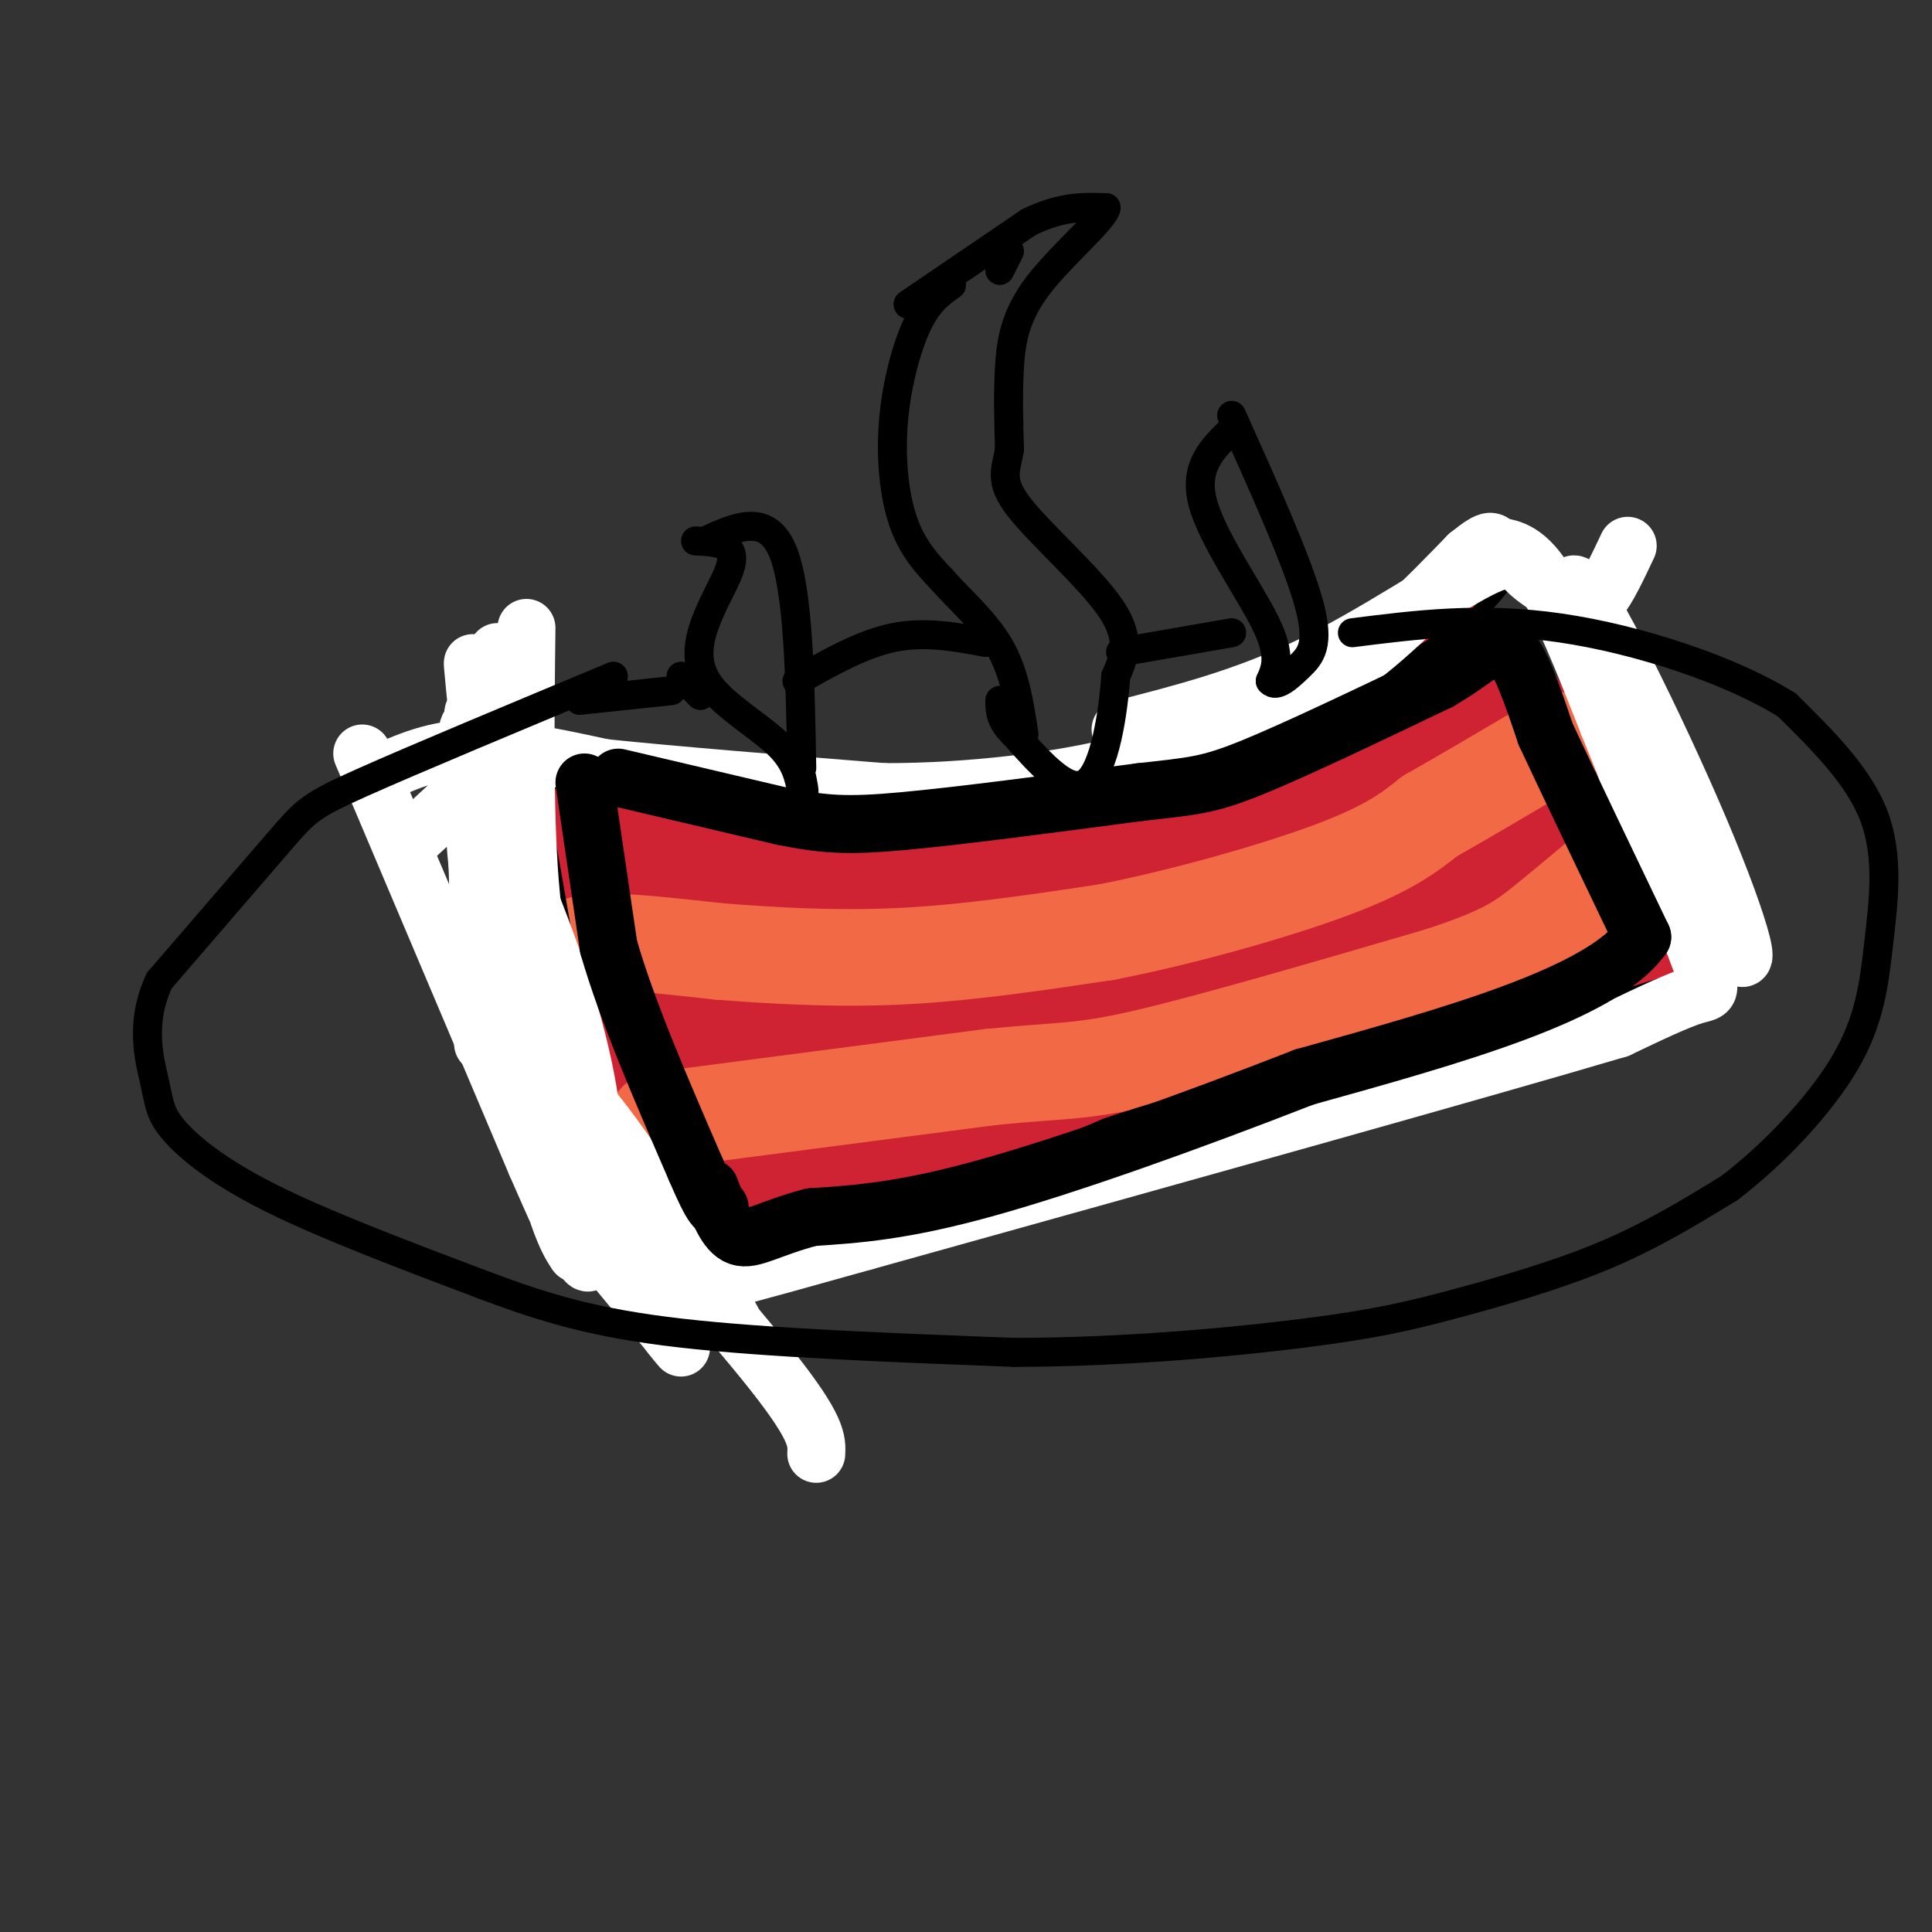 <svg viewBox='0 0 400 400' version='1.1' xmlns='http://www.w3.org/2000/svg' xmlns:xlink='http://www.w3.org/1999/xlink'><rect x="0" y="0" width="400" height="400" fill="#333333" stroke="none"/><g fill='none' stroke='rgb(207,34,51)' stroke-width='28' stroke-linecap='round' stroke-linejoin='round'><path d='M120,179c-0.167,4.583 -0.333,9.167 2,16c2.333,6.833 7.167,15.917 12,25'/><path d='M134,220c2.167,4.333 1.583,2.667 1,1'/><path d='M121,174c5.167,-2.500 10.333,-5.000 17,-5c6.667,0.000 14.833,2.500 23,5'/><path d='M161,174c10.024,2.369 23.583,5.792 40,5c16.417,-0.792 35.690,-5.798 46,-9c10.310,-3.202 11.655,-4.601 13,-6'/><path d='M260,164c8.429,-2.905 23.000,-7.167 31,-12c8.000,-4.833 9.429,-10.238 11,-12c1.571,-1.762 3.286,0.119 5,2'/><path d='M307,142c6.000,9.333 18.500,31.667 31,54'/><path d='M338,196c-9.578,9.289 -49.022,5.511 -72,7c-22.978,1.489 -29.489,8.244 -36,15'/><path d='M230,218c-9.244,4.822 -14.356,9.378 -26,15c-11.644,5.622 -29.822,12.311 -48,19'/><path d='M156,252c-8.286,3.345 -5.000,2.208 -5,1c-0.000,-1.208 -3.286,-2.488 -7,-11c-3.714,-8.512 -7.857,-24.256 -12,-40'/><path d='M132,202c-2.137,-6.875 -1.479,-4.063 0,-3c1.479,1.063 3.777,0.376 6,5c2.223,4.624 4.369,14.559 9,26c4.631,11.441 11.747,24.388 10,14c-1.747,-10.388 -12.356,-44.111 -13,-51c-0.644,-6.889 8.678,13.055 18,33'/><path d='M162,226c3.636,2.891 3.726,-6.381 -1,-20c-4.726,-13.619 -14.269,-31.586 -12,-25c2.269,6.586 16.348,37.726 23,49c6.652,11.274 5.876,2.682 7,2c1.124,-0.682 4.149,6.547 1,-4c-3.149,-10.547 -12.471,-38.871 -12,-43c0.471,-4.129 10.736,15.935 21,36'/><path d='M189,221c2.075,-2.887 -3.238,-28.105 -1,-30c2.238,-1.895 12.025,19.534 17,28c4.975,8.466 5.137,3.970 4,-6c-1.137,-9.970 -3.573,-25.415 0,-26c3.573,-0.585 13.154,13.689 18,19c4.846,5.311 4.956,1.660 5,-1c0.044,-2.660 0.022,-4.330 0,-6'/><path d='M232,199c-1.135,-5.819 -3.972,-17.367 0,-17c3.972,0.367 14.753,12.651 19,12c4.247,-0.651 1.958,-14.235 4,-19c2.042,-4.765 8.413,-0.710 13,3c4.587,3.710 7.389,7.076 10,9c2.611,1.924 5.032,2.407 6,-2c0.968,-4.407 0.484,-13.703 0,-23'/><path d='M284,162c2.726,0.739 9.542,14.085 14,21c4.458,6.915 6.559,7.397 5,-1c-1.559,-8.397 -6.779,-25.673 -4,-27c2.779,-1.327 13.556,13.297 18,17c4.444,3.703 2.555,-3.513 2,-5c-0.555,-1.487 0.222,2.757 1,7'/></g>
<g fill='none' stroke='rgb(242,105,70)' stroke-width='20' stroke-linecap='round' stroke-linejoin='round'><path d='M117,201c0.044,-1.422 0.089,-2.844 1,-4c0.911,-1.156 2.689,-2.044 8,-2c5.311,0.044 14.156,1.022 23,2'/><path d='M149,197c9.889,0.756 23.111,1.644 37,1c13.889,-0.644 28.444,-2.822 43,-5'/><path d='M229,193c16.244,-3.178 35.356,-8.622 47,-13c11.644,-4.378 15.822,-7.689 20,-11'/><path d='M296,169c7.333,-4.167 15.667,-9.083 24,-14'/><path d='M320,155c4.167,-2.500 2.583,-1.750 1,-1'/><path d='M136,232c0.000,0.000 69.000,-9.000 69,-9'/><path d='M205,223c15.133,-1.533 18.467,-0.867 32,-4c13.533,-3.133 37.267,-10.067 61,-17'/><path d='M298,202c13.578,-4.422 17.022,-6.978 22,-11c4.978,-4.022 11.489,-9.511 18,-15'/><path d='M338,176c3.333,-2.667 2.667,-1.833 2,-1'/></g>
<g fill='none' stroke='rgb(0,0,0)' stroke-width='3' stroke-linecap='round' stroke-linejoin='round'><path d='M103,176c0.000,0.000 14.000,26.000 14,26'/><path d='M117,202c2.756,7.422 2.644,12.978 6,21c3.356,8.022 10.178,18.511 17,29'/><path d='M140,252c3.933,7.622 5.267,12.178 9,13c3.733,0.822 9.867,-2.089 16,-5'/><path d='M165,260c13.333,-5.333 38.667,-16.167 64,-27'/><path d='M229,233c18.500,-6.333 32.750,-8.667 47,-11'/><path d='M276,222c15.167,-3.667 29.583,-7.333 44,-11'/><path d='M320,211c12.333,-3.333 21.167,-6.167 30,-9'/><path d='M350,202c5.357,-1.310 3.750,-0.083 3,-1c-0.750,-0.917 -0.643,-3.976 -2,-8c-1.357,-4.024 -4.179,-9.012 -7,-14'/><path d='M344,179c-5.500,-11.500 -15.750,-33.250 -26,-55'/><path d='M318,124c-4.978,-9.178 -4.422,-4.622 -10,1c-5.578,5.622 -17.289,12.311 -29,19'/><path d='M279,144c-14.067,6.778 -34.733,14.222 -50,18c-15.267,3.778 -25.133,3.889 -35,4'/><path d='M194,166c-17.333,-0.333 -43.167,-3.167 -69,-6'/><path d='M125,160c-13.440,0.250 -12.542,3.875 -13,7c-0.458,3.125 -2.274,5.750 -2,9c0.274,3.250 2.637,7.125 5,11'/><path d='M113,171c0.000,0.000 7.000,40.000 7,40'/></g>
<g fill='none' stroke='rgb(255,255,255)' stroke-width='12' stroke-linecap='round' stroke-linejoin='round'><path d='M75,156c0.000,0.000 36.000,85.000 36,85'/><path d='M111,241c7.751,17.788 9.129,19.758 8,18c-1.129,-1.758 -4.766,-7.242 -9,-31c-4.234,-23.758 -9.067,-65.788 -11,-82c-1.933,-16.212 -0.967,-6.606 0,3'/><path d='M99,149c-0.774,6.857 -2.708,22.500 3,50c5.708,27.500 19.060,66.857 20,62c0.940,-4.857 -10.530,-53.929 -22,-103'/><path d='M100,158c-4.459,-16.136 -4.608,-4.976 3,20c7.608,24.976 22.972,63.767 23,67c0.028,3.233 -15.281,-29.092 -22,-50c-6.719,-20.908 -4.847,-30.398 -4,-30c0.847,0.398 0.671,10.685 4,24c3.329,13.315 10.165,29.657 17,46'/><path d='M121,235c2.868,3.907 1.539,-9.326 -3,-25c-4.539,-15.674 -12.287,-33.788 -16,-41c-3.713,-7.212 -3.390,-3.521 0,11c3.390,14.521 9.847,39.872 18,60c8.153,20.128 18.003,35.035 13,23c-5.003,-12.035 -24.858,-51.010 -30,-62c-5.142,-10.990 4.429,6.005 14,23'/><path d='M117,224c8.563,13.044 22.969,34.156 30,44c7.031,9.844 6.685,8.422 -1,-4c-7.685,-12.422 -22.709,-35.845 -28,-39c-5.291,-3.155 -0.847,13.958 6,28c6.847,14.042 16.099,25.012 17,26c0.901,0.988 -6.550,-8.006 -14,-17'/><path d='M84,175c0.000,0.000 13.000,-12.000 13,-12'/><path d='M99,159c0.583,29.417 1.167,58.833 1,57c-0.167,-1.833 -1.083,-34.917 -2,-68'/><path d='M98,148c-0.060,-3.905 0.792,20.333 4,42c3.208,21.667 8.774,40.762 9,40c0.226,-0.762 -4.887,-21.381 -10,-42'/><path d='M101,188c-1.333,-15.833 0.333,-34.417 2,-53'/><path d='M109,130c-0.250,20.583 -0.500,41.167 1,56c1.500,14.833 4.750,23.917 8,33'/><path d='M118,219c0.560,7.440 -2.042,9.542 6,21c8.042,11.458 26.726,32.274 36,44c9.274,11.726 9.137,14.363 9,17'/><path d='M77,161c6.000,-2.833 12.000,-5.667 20,-6c8.000,-0.333 18.000,1.833 28,4'/><path d='M125,159c14.333,1.500 36.167,3.250 58,5'/><path d='M183,164c18.622,0.022 36.178,-2.422 47,-5c10.822,-2.578 14.911,-5.289 19,-8'/><path d='M249,151c7.711,-2.578 17.489,-5.022 27,-11c9.511,-5.978 18.756,-15.489 28,-25'/><path d='M304,115c5.321,-4.310 4.625,-2.583 6,-2c1.375,0.583 4.821,0.024 9,6c4.179,5.976 9.089,18.488 14,31'/><path d='M333,150c6.048,14.690 14.167,35.917 18,46c3.833,10.083 3.381,9.024 0,10c-3.381,0.976 -9.690,3.988 -16,7'/><path d='M335,213c-28.667,8.500 -92.333,26.250 -156,44'/><path d='M179,257c-30.333,8.500 -28.167,7.750 -26,7'/><path d='M232,151c12.780,-3.262 25.560,-6.524 39,-13c13.440,-6.476 27.542,-16.167 35,-20c7.458,-3.833 8.274,-1.810 10,0c1.726,1.810 4.363,3.405 7,5'/><path d='M323,123c8.620,16.914 26.671,56.699 34,70c7.329,13.301 3.935,0.120 -5,-21c-8.935,-21.120 -23.410,-50.177 -26,-51c-2.590,-0.823 6.705,26.589 16,54'/><path d='M342,175c0.060,0.690 -7.792,-24.583 -11,-37c-3.208,-12.417 -1.774,-11.976 0,-14c1.774,-2.024 3.887,-6.512 6,-11'/></g>
<g fill='none' stroke='rgb(0,0,0)' stroke-width='12' stroke-linecap='round' stroke-linejoin='round'><path d='M121,162c0.000,0.000 5.000,34.000 5,34'/><path d='M126,196c3.833,13.333 10.917,29.667 18,46'/><path d='M144,242c3.833,9.000 4.417,8.500 5,8'/><path d='M128,161c0.000,0.000 34.000,8.000 34,8'/><path d='M162,169c8.667,1.733 13.333,2.067 25,1c11.667,-1.067 30.333,-3.533 49,-6'/><path d='M236,164c11.000,-1.244 14.000,-1.356 23,-5c9.000,-3.644 24.000,-10.822 39,-18'/><path d='M298,141c8.822,-5.156 11.378,-9.044 14,-7c2.622,2.044 5.311,10.022 8,18'/><path d='M320,152c4.667,10.000 12.333,26.000 20,42'/><path d='M340,194c-8.333,11.833 -39.167,20.417 -70,29'/><path d='M270,223c-23.956,9.356 -48.844,18.244 -66,23c-17.156,4.756 -26.578,5.378 -36,6'/><path d='M168,252c-8.667,2.267 -12.333,4.933 -15,4c-2.667,-0.933 -4.333,-5.467 -6,-10'/></g>
<g fill='none' stroke='rgb(0,0,0)' stroke-width='6' stroke-linecap='round' stroke-linejoin='round'><path d='M209,52c0.000,0.000 -2.000,4.000 -2,4'/><path d='M197,59c-2.381,1.673 -4.762,3.345 -7,8c-2.238,4.655 -4.333,12.292 -5,20c-0.667,7.708 0.095,15.488 2,21c1.905,5.512 4.952,8.756 8,12'/><path d='M195,120c3.689,4.178 8.911,8.622 12,14c3.089,5.378 4.044,11.689 5,18'/><path d='M188,63c0.000,0.000 25.000,-17.000 25,-17'/><path d='M213,46c6.833,-3.333 11.417,-3.167 16,-3'/><path d='M229,43c-0.333,2.345 -9.167,9.708 -14,16c-4.833,6.292 -5.667,11.512 -6,17c-0.333,5.488 -0.167,11.244 0,17'/><path d='M209,93c-0.667,4.262 -2.333,6.417 2,12c4.333,5.583 14.667,14.595 19,21c4.333,6.405 2.667,10.202 1,14'/><path d='M231,140c-0.511,7.511 -2.289,19.289 -6,22c-3.711,2.711 -9.356,-3.644 -15,-10'/><path d='M210,152c-3.000,-2.833 -3.000,-4.917 -3,-7'/><path d='M255,89c-3.956,3.822 -7.911,7.644 -6,15c1.911,7.356 9.689,18.244 13,25c3.311,6.756 2.156,9.378 1,12'/><path d='M263,141c1.202,1.488 3.708,-0.792 6,-3c2.292,-2.208 4.369,-4.345 2,-13c-2.369,-8.655 -9.185,-23.827 -16,-39'/><path d='M146,112c6.333,-2.917 12.667,-5.833 16,2c3.333,7.833 3.667,26.417 4,45'/><path d='M144,112c2.291,0.106 4.581,0.212 6,1c1.419,0.788 1.966,2.258 1,5c-0.966,2.742 -3.444,6.756 -5,11c-1.556,4.244 -2.188,8.720 1,13c3.188,4.280 10.197,8.366 14,12c3.803,3.634 4.402,6.817 5,10'/><path d='M166,164c0.833,1.167 0.417,-0.917 0,-3'/><path d='M165,141c6.750,-3.833 13.500,-7.667 20,-9c6.500,-1.333 12.750,-0.167 19,1'/><path d='M145,144c0.000,0.000 -4.000,-4.000 -4,-4'/><path d='M127,140c-20.622,8.600 -41.244,17.200 -52,22c-10.756,4.800 -11.644,5.800 -17,12c-5.356,6.200 -15.178,17.600 -25,29'/><path d='M33,203c-4.158,8.802 -2.053,16.308 -1,21c1.053,4.692 1.053,6.571 4,10c2.947,3.429 8.842,8.408 20,14c11.158,5.592 27.579,11.796 44,18'/><path d='M100,266c12.889,4.844 23.111,7.956 41,10c17.889,2.044 43.444,3.022 69,4'/><path d='M210,280c22.796,-0.038 45.285,-2.134 60,-4c14.715,-1.866 21.654,-3.502 31,-6c9.346,-2.498 21.099,-5.856 31,-10c9.901,-4.144 17.951,-9.072 26,-14'/><path d='M358,246c9.075,-6.880 18.762,-17.081 24,-26c5.238,-8.919 6.026,-16.555 7,-25c0.974,-8.445 2.136,-17.699 -1,-26c-3.136,-8.301 -10.568,-15.651 -18,-23'/><path d='M370,146c-11.333,-7.178 -30.667,-13.622 -47,-16c-16.333,-2.378 -29.667,-0.689 -43,1'/><path d='M120,145c0.000,0.000 19.000,-2.000 19,-2'/><path d='M232,135c0.000,0.000 23.000,-4.000 23,-4'/></g>
</svg>